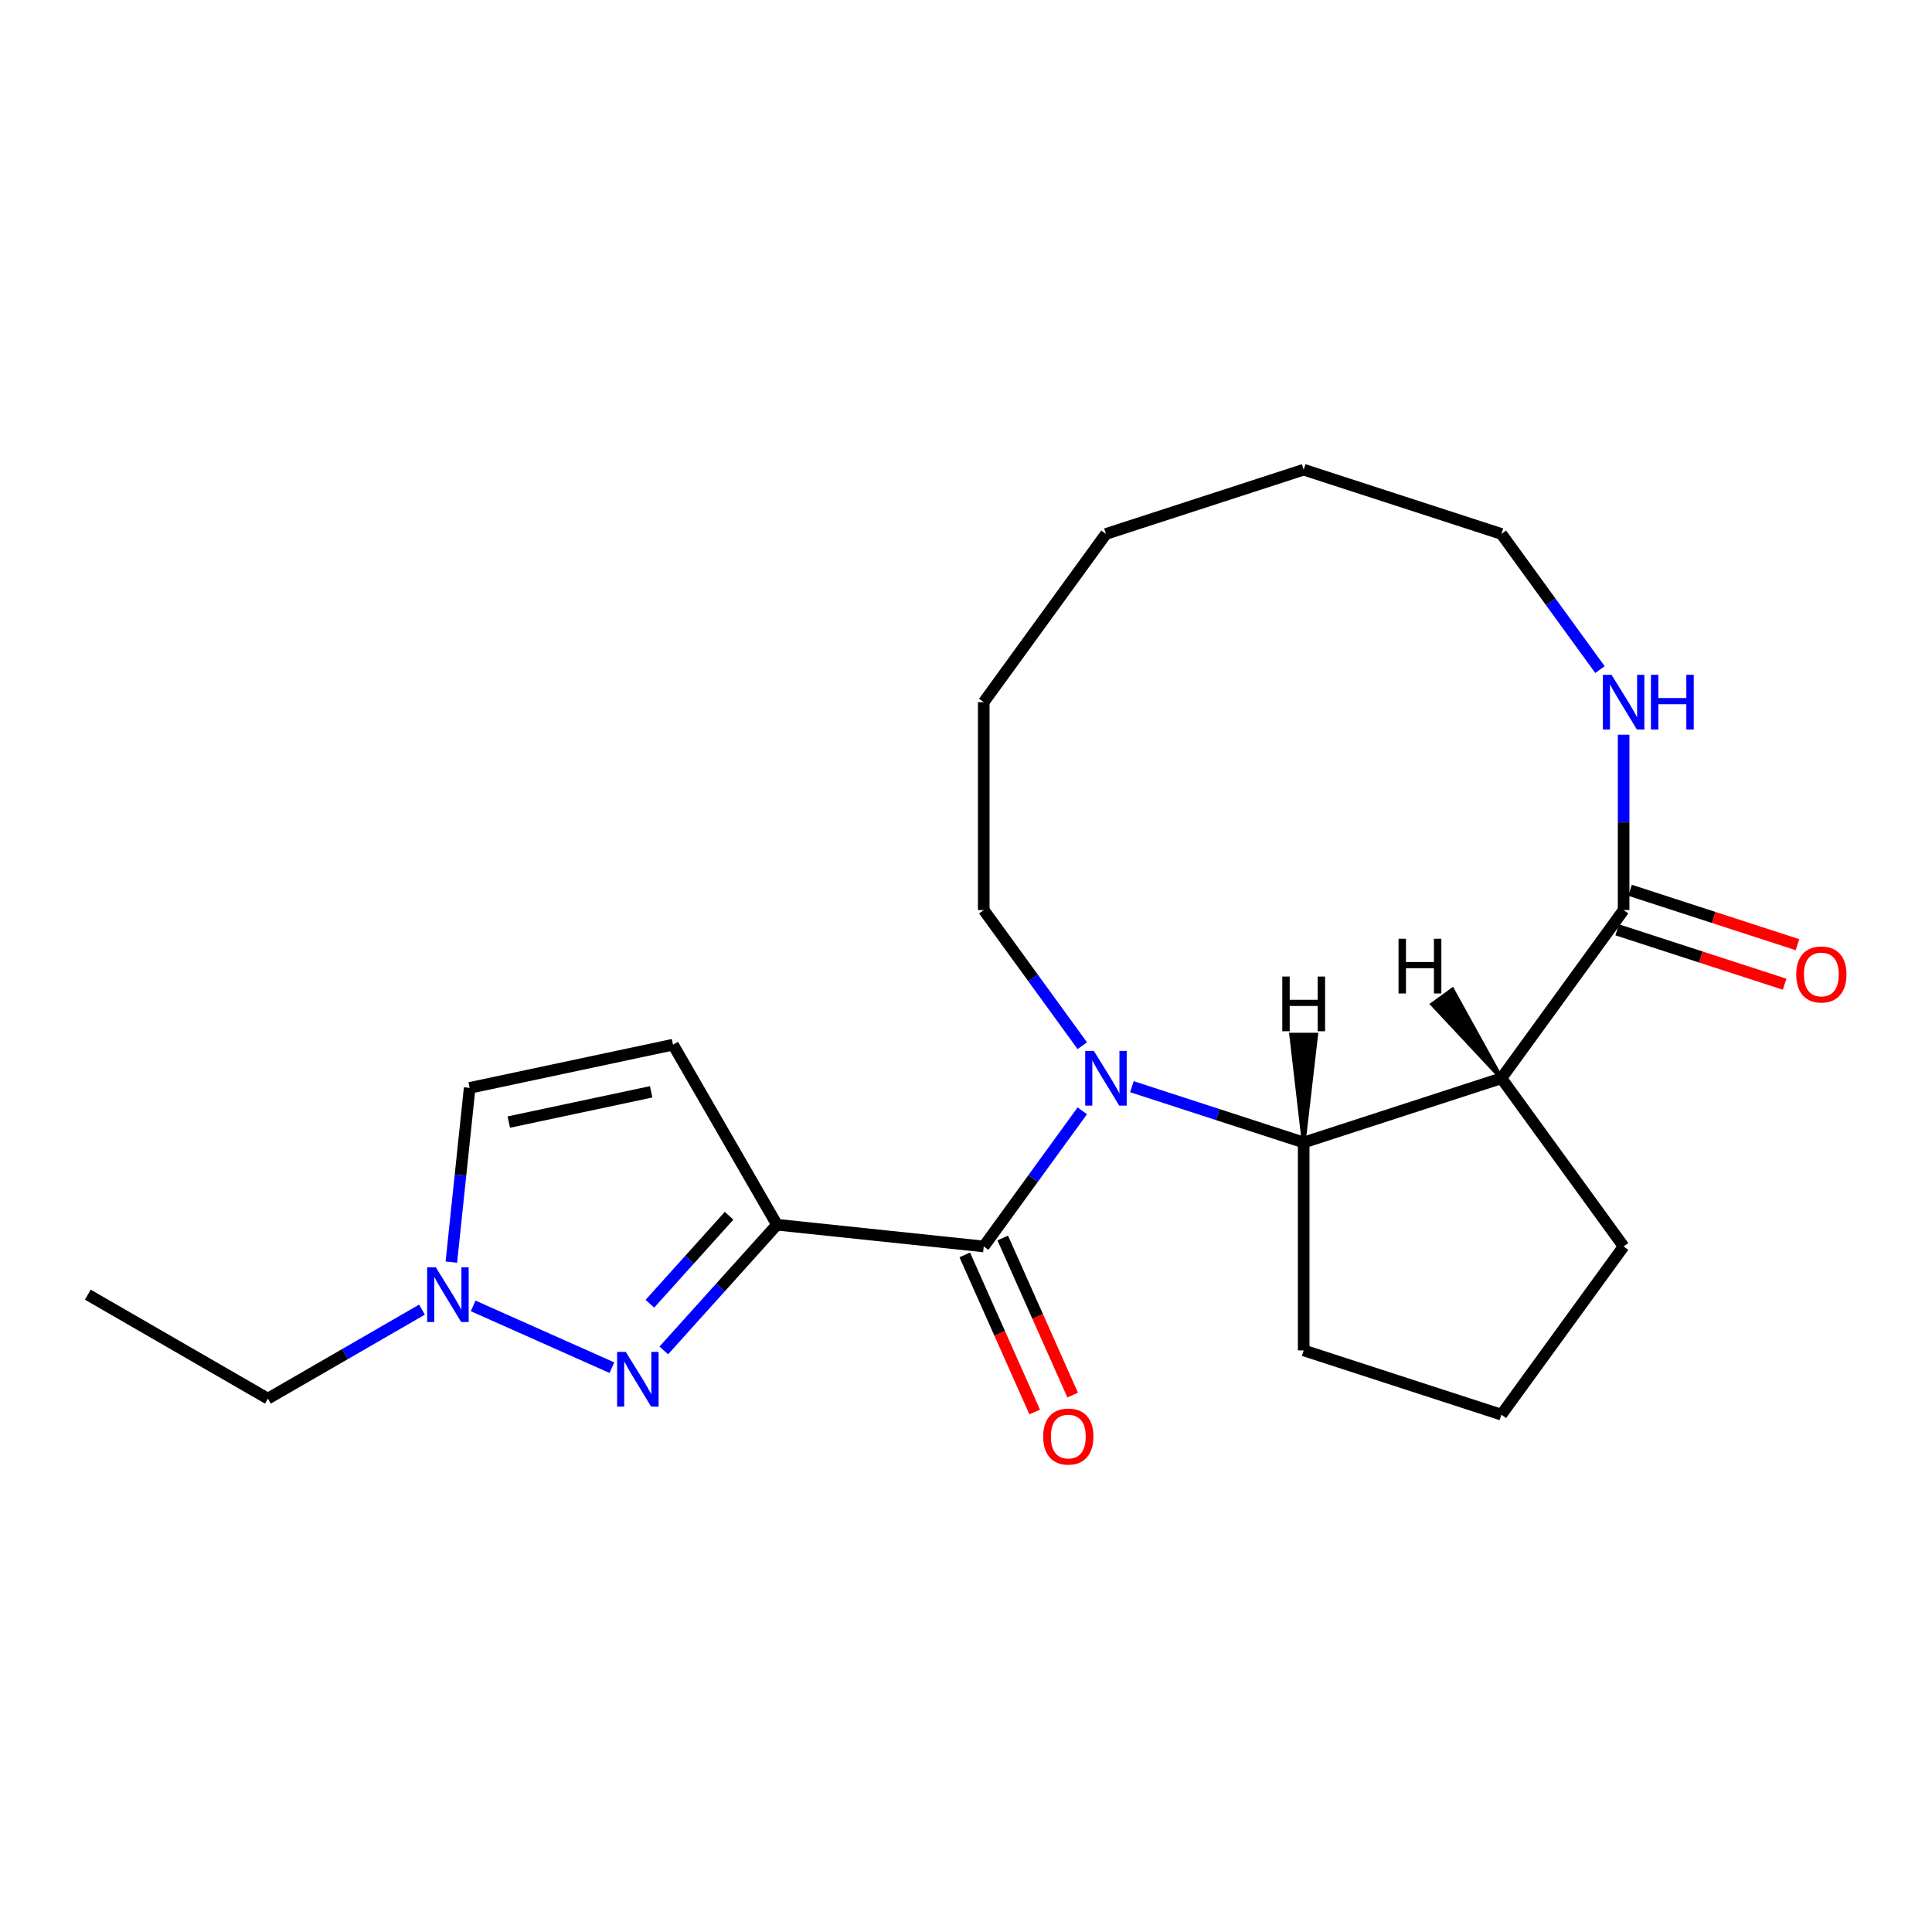 <?xml version='1.0' encoding='iso-8859-1'?>
<svg version='1.1' baseProfile='full'
              xmlns='http://www.w3.org/2000/svg'
                      xmlns:rdkit='http://www.rdkit.org/xml'
                      xmlns:xlink='http://www.w3.org/1999/xlink'
                  xml:space='preserve'
width='1000px' height='1000px' viewBox='0 0 1000 1000'>
<!-- END OF HEADER -->
<rect style='opacity:1.0;fill:#FFFFFF;stroke:none' width='1000' height='1000' x='0' y='0'> </rect>
<path class='bond-1' d='M 402.162,633.913 L 509.185,645.162' style='fill:none;fill-rule:evenodd;stroke:#000000;stroke-width:6px;stroke-linecap:butt;stroke-linejoin:miter;stroke-opacity:1' />
<path class='bond-2' d='M 402.162,633.913 L 372.873,666.441' style='fill:none;fill-rule:evenodd;stroke:#000000;stroke-width:6px;stroke-linecap:butt;stroke-linejoin:miter;stroke-opacity:1' />
<path class='bond-2' d='M 372.873,666.441 L 343.585,698.969' style='fill:none;fill-rule:evenodd;stroke:#0000FF;stroke-width:6px;stroke-linecap:butt;stroke-linejoin:miter;stroke-opacity:1' />
<path class='bond-2' d='M 377.381,629.27 L 356.879,652.04' style='fill:none;fill-rule:evenodd;stroke:#000000;stroke-width:6px;stroke-linecap:butt;stroke-linejoin:miter;stroke-opacity:1' />
<path class='bond-2' d='M 356.879,652.04 L 336.377,674.809' style='fill:none;fill-rule:evenodd;stroke:#0000FF;stroke-width:6px;stroke-linecap:butt;stroke-linejoin:miter;stroke-opacity:1' />
<path class='bond-5' d='M 402.162,633.913 L 348.355,540.718' style='fill:none;fill-rule:evenodd;stroke:#000000;stroke-width:6px;stroke-linecap:butt;stroke-linejoin:miter;stroke-opacity:1' />
<path class='bond-0' d='M 560.196,574.952 L 534.69,610.057' style='fill:none;fill-rule:evenodd;stroke:#0000FF;stroke-width:6px;stroke-linecap:butt;stroke-linejoin:miter;stroke-opacity:1' />
<path class='bond-0' d='M 534.69,610.057 L 509.185,645.162' style='fill:none;fill-rule:evenodd;stroke:#000000;stroke-width:6px;stroke-linecap:butt;stroke-linejoin:miter;stroke-opacity:1' />
<path class='bond-4' d='M 585.869,562.465 L 630.326,576.91' style='fill:none;fill-rule:evenodd;stroke:#0000FF;stroke-width:6px;stroke-linecap:butt;stroke-linejoin:miter;stroke-opacity:1' />
<path class='bond-4' d='M 630.326,576.91 L 674.784,591.355' style='fill:none;fill-rule:evenodd;stroke:#000000;stroke-width:6px;stroke-linecap:butt;stroke-linejoin:miter;stroke-opacity:1' />
<path class='bond-12' d='M 560.196,541.251 L 534.69,506.146' style='fill:none;fill-rule:evenodd;stroke:#0000FF;stroke-width:6px;stroke-linecap:butt;stroke-linejoin:miter;stroke-opacity:1' />
<path class='bond-12' d='M 534.69,506.146 L 509.185,471.041' style='fill:none;fill-rule:evenodd;stroke:#000000;stroke-width:6px;stroke-linecap:butt;stroke-linejoin:miter;stroke-opacity:1' />
<path class='bond-10' d='M 499.354,649.539 L 517.452,690.188' style='fill:none;fill-rule:evenodd;stroke:#000000;stroke-width:6px;stroke-linecap:butt;stroke-linejoin:miter;stroke-opacity:1' />
<path class='bond-10' d='M 517.452,690.188 L 535.551,730.838' style='fill:none;fill-rule:evenodd;stroke:#FF0000;stroke-width:6px;stroke-linecap:butt;stroke-linejoin:miter;stroke-opacity:1' />
<path class='bond-10' d='M 519.016,640.785 L 537.114,681.434' style='fill:none;fill-rule:evenodd;stroke:#000000;stroke-width:6px;stroke-linecap:butt;stroke-linejoin:miter;stroke-opacity:1' />
<path class='bond-10' d='M 537.114,681.434 L 555.213,722.084' style='fill:none;fill-rule:evenodd;stroke:#FF0000;stroke-width:6px;stroke-linecap:butt;stroke-linejoin:miter;stroke-opacity:1' />
<path class='bond-7' d='M 316.724,707.906 L 244.908,675.931' style='fill:none;fill-rule:evenodd;stroke:#0000FF;stroke-width:6px;stroke-linecap:butt;stroke-linejoin:miter;stroke-opacity:1' />
<path class='bond-3' d='M 777.13,558.101 L 674.784,591.355' style='fill:none;fill-rule:evenodd;stroke:#000000;stroke-width:6px;stroke-linecap:butt;stroke-linejoin:miter;stroke-opacity:1' />
<path class='bond-6' d='M 777.13,558.101 L 840.383,471.041' style='fill:none;fill-rule:evenodd;stroke:#000000;stroke-width:6px;stroke-linecap:butt;stroke-linejoin:miter;stroke-opacity:1' />
<path class='bond-13' d='M 777.13,558.101 L 840.383,645.162' style='fill:none;fill-rule:evenodd;stroke:#000000;stroke-width:6px;stroke-linecap:butt;stroke-linejoin:miter;stroke-opacity:1' />
<path class='bond-25' d='M 777.13,558.101 L 751.776,512.219 L 741.329,519.81 Z' style='fill:#000000;fill-rule:evenodd;fill-opacity:1;stroke:#000000;stroke-width:2px;stroke-linecap:butt;stroke-linejoin:miter;stroke-opacity:1;' />
<path class='bond-14' d='M 674.784,591.355 L 674.784,698.968' style='fill:none;fill-rule:evenodd;stroke:#000000;stroke-width:6px;stroke-linecap:butt;stroke-linejoin:miter;stroke-opacity:1' />
<path class='bond-26' d='M 674.784,591.355 L 681.241,535.567 L 668.327,535.567 Z' style='fill:#000000;fill-rule:evenodd;fill-opacity:1;stroke:#000000;stroke-width:2px;stroke-linecap:butt;stroke-linejoin:miter;stroke-opacity:1;' />
<path class='bond-8' d='M 348.355,540.718 L 243.094,563.092' style='fill:none;fill-rule:evenodd;stroke:#000000;stroke-width:6px;stroke-linecap:butt;stroke-linejoin:miter;stroke-opacity:1' />
<path class='bond-8' d='M 337.041,565.126 L 263.358,580.788' style='fill:none;fill-rule:evenodd;stroke:#000000;stroke-width:6px;stroke-linecap:butt;stroke-linejoin:miter;stroke-opacity:1' />
<path class='bond-9' d='M 840.383,471.041 L 840.383,425.659' style='fill:none;fill-rule:evenodd;stroke:#000000;stroke-width:6px;stroke-linecap:butt;stroke-linejoin:miter;stroke-opacity:1' />
<path class='bond-9' d='M 840.383,425.659 L 840.383,380.278' style='fill:none;fill-rule:evenodd;stroke:#0000FF;stroke-width:6px;stroke-linecap:butt;stroke-linejoin:miter;stroke-opacity:1' />
<path class='bond-11' d='M 837.058,481.275 L 880.386,495.353' style='fill:none;fill-rule:evenodd;stroke:#000000;stroke-width:6px;stroke-linecap:butt;stroke-linejoin:miter;stroke-opacity:1' />
<path class='bond-11' d='M 880.386,495.353 L 923.714,509.431' style='fill:none;fill-rule:evenodd;stroke:#FF0000;stroke-width:6px;stroke-linecap:butt;stroke-linejoin:miter;stroke-opacity:1' />
<path class='bond-11' d='M 843.709,460.806 L 887.037,474.884' style='fill:none;fill-rule:evenodd;stroke:#000000;stroke-width:6px;stroke-linecap:butt;stroke-linejoin:miter;stroke-opacity:1' />
<path class='bond-11' d='M 887.037,474.884 L 930.364,488.962' style='fill:none;fill-rule:evenodd;stroke:#FF0000;stroke-width:6px;stroke-linecap:butt;stroke-linejoin:miter;stroke-opacity:1' />
<path class='bond-15' d='M 218.415,677.869 L 178.533,700.895' style='fill:none;fill-rule:evenodd;stroke:#0000FF;stroke-width:6px;stroke-linecap:butt;stroke-linejoin:miter;stroke-opacity:1' />
<path class='bond-15' d='M 178.533,700.895 L 138.65,723.922' style='fill:none;fill-rule:evenodd;stroke:#000000;stroke-width:6px;stroke-linecap:butt;stroke-linejoin:miter;stroke-opacity:1' />
<path class='bond-22' d='M 233.617,653.265 L 238.355,608.178' style='fill:none;fill-rule:evenodd;stroke:#0000FF;stroke-width:6px;stroke-linecap:butt;stroke-linejoin:miter;stroke-opacity:1' />
<path class='bond-22' d='M 238.355,608.178 L 243.094,563.092' style='fill:none;fill-rule:evenodd;stroke:#000000;stroke-width:6px;stroke-linecap:butt;stroke-linejoin:miter;stroke-opacity:1' />
<path class='bond-24' d='M 828.141,346.577 L 802.635,311.472' style='fill:none;fill-rule:evenodd;stroke:#0000FF;stroke-width:6px;stroke-linecap:butt;stroke-linejoin:miter;stroke-opacity:1' />
<path class='bond-24' d='M 802.635,311.472 L 777.13,276.367' style='fill:none;fill-rule:evenodd;stroke:#000000;stroke-width:6px;stroke-linecap:butt;stroke-linejoin:miter;stroke-opacity:1' />
<path class='bond-18' d='M 509.185,471.041 L 509.185,363.428' style='fill:none;fill-rule:evenodd;stroke:#000000;stroke-width:6px;stroke-linecap:butt;stroke-linejoin:miter;stroke-opacity:1' />
<path class='bond-23' d='M 840.383,645.162 L 777.13,732.222' style='fill:none;fill-rule:evenodd;stroke:#000000;stroke-width:6px;stroke-linecap:butt;stroke-linejoin:miter;stroke-opacity:1' />
<path class='bond-16' d='M 674.784,698.968 L 777.13,732.222' style='fill:none;fill-rule:evenodd;stroke:#000000;stroke-width:6px;stroke-linecap:butt;stroke-linejoin:miter;stroke-opacity:1' />
<path class='bond-19' d='M 138.65,723.922 L 45.455,670.115' style='fill:none;fill-rule:evenodd;stroke:#000000;stroke-width:6px;stroke-linecap:butt;stroke-linejoin:miter;stroke-opacity:1' />
<path class='bond-17' d='M 777.13,276.367 L 674.784,243.113' style='fill:none;fill-rule:evenodd;stroke:#000000;stroke-width:6px;stroke-linecap:butt;stroke-linejoin:miter;stroke-opacity:1' />
<path class='bond-21' d='M 509.185,363.428 L 572.438,276.367' style='fill:none;fill-rule:evenodd;stroke:#000000;stroke-width:6px;stroke-linecap:butt;stroke-linejoin:miter;stroke-opacity:1' />
<path class='bond-20' d='M 674.784,243.113 L 572.438,276.367' style='fill:none;fill-rule:evenodd;stroke:#000000;stroke-width:6px;stroke-linecap:butt;stroke-linejoin:miter;stroke-opacity:1' />
<path  class='atom-1' d='M 566.178 543.941
L 575.458 558.941
Q 576.378 560.421, 577.858 563.101
Q 579.338 565.781, 579.418 565.941
L 579.418 543.941
L 583.178 543.941
L 583.178 572.261
L 579.298 572.261
L 569.338 555.861
Q 568.178 553.941, 566.938 551.741
Q 565.738 549.541, 565.378 548.861
L 565.378 572.261
L 561.698 572.261
L 561.698 543.941
L 566.178 543.941
' fill='#0000FF'/>
<path  class='atom-3' d='M 323.895 699.725
L 333.175 714.725
Q 334.095 716.205, 335.575 718.885
Q 337.055 721.565, 337.135 721.725
L 337.135 699.725
L 340.895 699.725
L 340.895 728.045
L 337.015 728.045
L 327.055 711.645
Q 325.895 709.725, 324.655 707.525
Q 323.455 705.325, 323.095 704.645
L 323.095 728.045
L 319.415 728.045
L 319.415 699.725
L 323.895 699.725
' fill='#0000FF'/>
<path  class='atom-8' d='M 225.585 655.955
L 234.865 670.955
Q 235.785 672.435, 237.265 675.115
Q 238.745 677.795, 238.825 677.955
L 238.825 655.955
L 242.585 655.955
L 242.585 684.275
L 238.705 684.275
L 228.745 667.875
Q 227.585 665.955, 226.345 663.755
Q 225.145 661.555, 224.785 660.875
L 224.785 684.275
L 221.105 684.275
L 221.105 655.955
L 225.585 655.955
' fill='#0000FF'/>
<path  class='atom-10' d='M 834.123 349.268
L 843.403 364.268
Q 844.323 365.748, 845.803 368.428
Q 847.283 371.108, 847.363 371.268
L 847.363 349.268
L 851.123 349.268
L 851.123 377.588
L 847.243 377.588
L 837.283 361.188
Q 836.123 359.268, 834.883 357.068
Q 833.683 354.868, 833.323 354.188
L 833.323 377.588
L 829.643 377.588
L 829.643 349.268
L 834.123 349.268
' fill='#0000FF'/>
<path  class='atom-10' d='M 854.523 349.268
L 858.363 349.268
L 858.363 361.308
L 872.843 361.308
L 872.843 349.268
L 876.683 349.268
L 876.683 377.588
L 872.843 377.588
L 872.843 364.508
L 858.363 364.508
L 858.363 377.588
L 854.523 377.588
L 854.523 349.268
' fill='#0000FF'/>
<path  class='atom-11' d='M 539.955 743.551
Q 539.955 736.751, 543.315 732.951
Q 546.675 729.151, 552.955 729.151
Q 559.235 729.151, 562.595 732.951
Q 565.955 736.751, 565.955 743.551
Q 565.955 750.431, 562.555 754.351
Q 559.155 758.231, 552.955 758.231
Q 546.715 758.231, 543.315 754.351
Q 539.955 750.471, 539.955 743.551
M 552.955 755.031
Q 557.275 755.031, 559.595 752.151
Q 561.955 749.231, 561.955 743.551
Q 561.955 737.991, 559.595 735.191
Q 557.275 732.351, 552.955 732.351
Q 548.635 732.351, 546.275 735.151
Q 543.955 737.951, 543.955 743.551
Q 543.955 749.271, 546.275 752.151
Q 548.635 755.031, 552.955 755.031
' fill='#FF0000'/>
<path  class='atom-12' d='M 929.729 504.375
Q 929.729 497.575, 933.089 493.775
Q 936.449 489.975, 942.729 489.975
Q 949.009 489.975, 952.369 493.775
Q 955.729 497.575, 955.729 504.375
Q 955.729 511.255, 952.329 515.175
Q 948.929 519.055, 942.729 519.055
Q 936.489 519.055, 933.089 515.175
Q 929.729 511.295, 929.729 504.375
M 942.729 515.855
Q 947.049 515.855, 949.369 512.975
Q 951.729 510.055, 951.729 504.375
Q 951.729 498.815, 949.369 496.015
Q 947.049 493.175, 942.729 493.175
Q 938.409 493.175, 936.049 495.975
Q 933.729 498.775, 933.729 504.375
Q 933.729 510.095, 936.049 512.975
Q 938.409 515.855, 942.729 515.855
' fill='#FF0000'/>
<path  class='atom-23' d='M 723.881 485.901
L 727.721 485.901
L 727.721 497.941
L 742.201 497.941
L 742.201 485.901
L 746.041 485.901
L 746.041 514.221
L 742.201 514.221
L 742.201 501.141
L 727.721 501.141
L 727.721 514.221
L 723.881 514.221
L 723.881 485.901
' fill='#000000'/>
<path  class='atom-24' d='M 663.704 505.454
L 667.544 505.454
L 667.544 517.494
L 682.024 517.494
L 682.024 505.454
L 685.864 505.454
L 685.864 533.774
L 682.024 533.774
L 682.024 520.694
L 667.544 520.694
L 667.544 533.774
L 663.704 533.774
L 663.704 505.454
' fill='#000000'/>
</svg>
